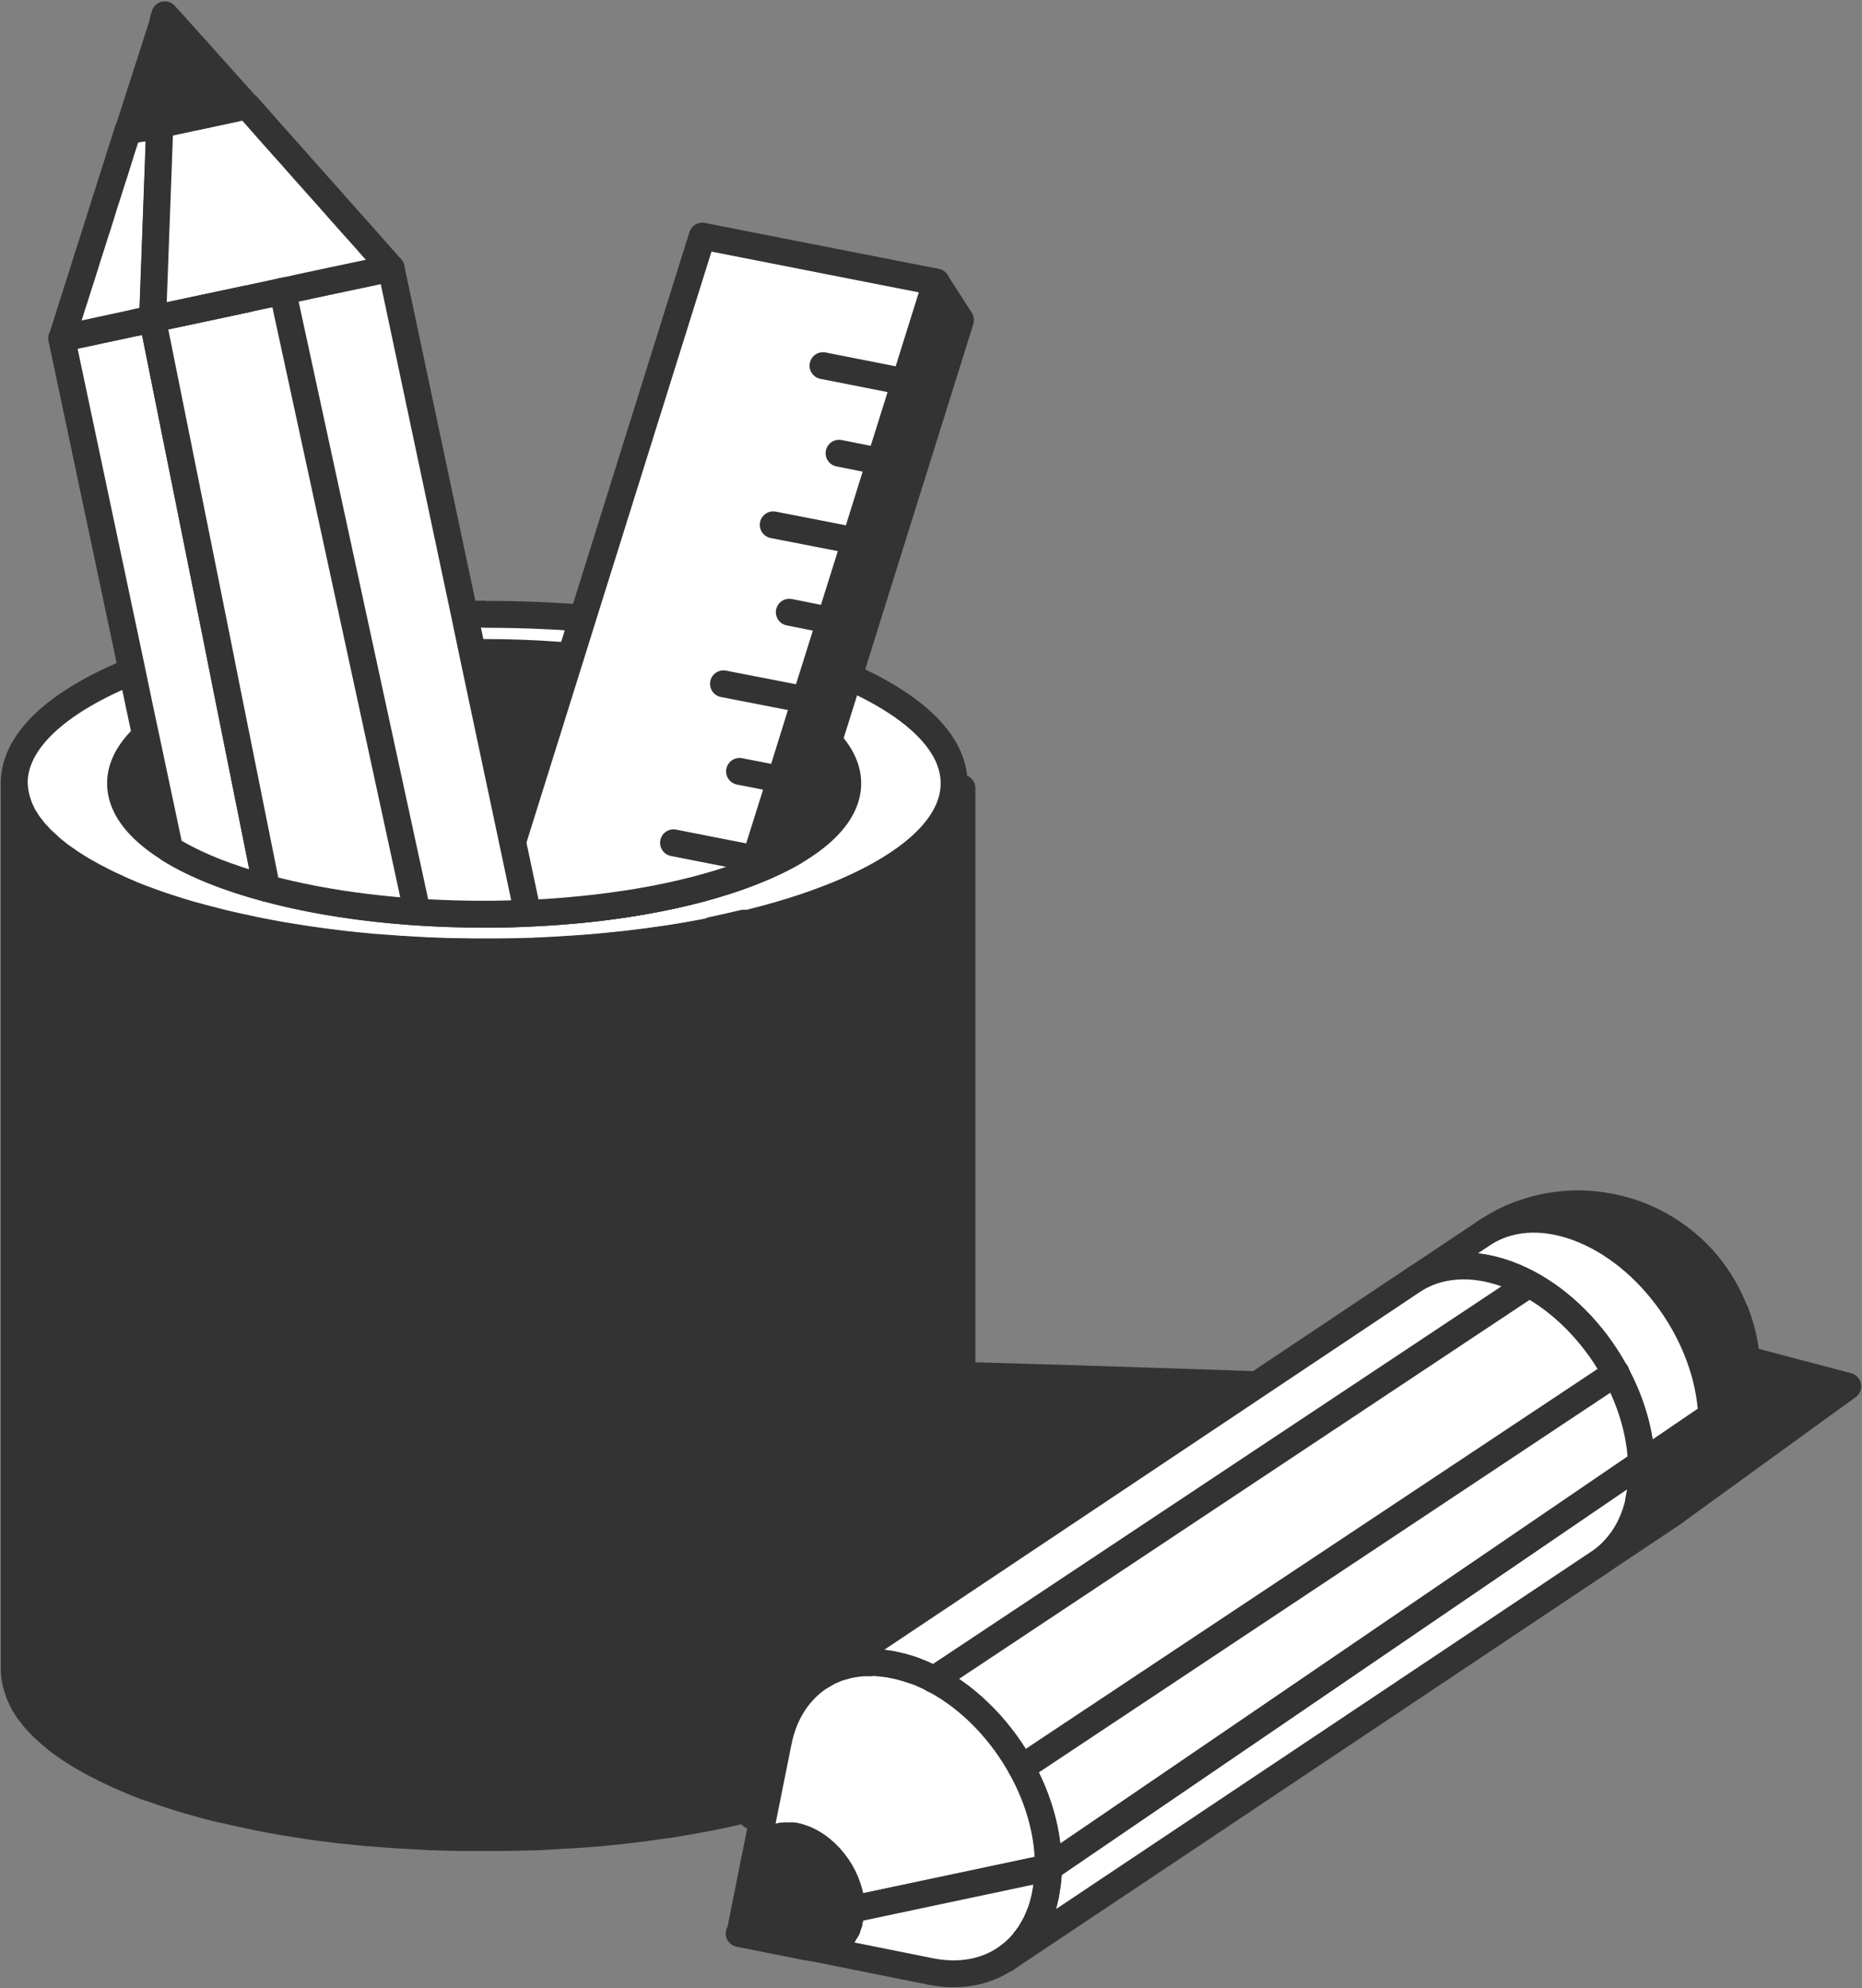 <svg width="104" height="111" viewBox="0 0 104 111" fill="none" xmlns="http://www.w3.org/2000/svg">
<rect x="0" y="0" width="104" height="111" fill="#808080" stroke="none"/>
<g clip-path="url(#clip0_189_184457)">
<path d="M93.37 84.52L103.207 77.393L84.314 72.409L75.606 78.465L93.37 84.52Z" fill="#333333" stroke="#333333" stroke-width="1.5" stroke-linecap="round" stroke-linejoin="round"/>
<path d="M75.607 76.768C75.607 76.768 47.192 102.431 31.13 102.431C15.069 102.431 2.061 96.439 2.061 89.037C2.061 81.635 15.079 75.644 31.141 75.644C47.203 75.644 75.617 76.757 75.617 76.757L75.607 76.768Z" fill="#333333"/>
<path d="M38.664 37.742C38.569 37.721 38.474 37.689 38.379 37.668C38.379 37.668 38.369 37.668 38.358 37.668C37.925 37.562 37.47 37.467 37.016 37.371C36.963 37.361 36.9 37.35 36.836 37.339C36.71 37.318 36.572 37.286 36.435 37.265C36.202 37.223 35.97 37.17 35.727 37.127C35.547 37.095 35.367 37.074 35.188 37.042C35.05 37.021 34.903 37 34.765 36.979C34.67 36.968 34.565 36.947 34.469 36.936C34.057 36.883 33.645 36.82 33.222 36.777C33.191 36.777 33.159 36.777 33.138 36.777C33.064 36.777 32.99 36.767 32.916 36.756C32.599 36.724 32.293 36.692 31.965 36.661C31.764 36.639 31.563 36.629 31.363 36.618C31.236 36.618 31.109 36.597 30.972 36.586C30.877 36.586 30.782 36.576 30.686 36.565C30.253 36.533 29.809 36.512 29.376 36.491C29.323 36.491 29.27 36.491 29.218 36.491C29.101 36.491 28.985 36.491 28.879 36.491C28.594 36.491 28.309 36.47 28.013 36.47C27.696 36.47 27.368 36.47 27.041 36.47C26.882 36.47 26.724 36.47 26.565 36.47C26.047 36.47 25.53 36.48 25.023 36.502C25.012 36.502 25.001 36.502 24.991 36.502C24.885 36.502 24.79 36.512 24.684 36.512C24.219 36.533 23.744 36.555 23.29 36.586C23.237 36.586 23.184 36.586 23.131 36.597C22.402 36.65 21.683 36.714 20.986 36.788C20.859 36.798 20.753 36.82 20.627 36.83C20.109 36.894 19.602 36.958 19.105 37.032C18.894 37.064 18.682 37.106 18.471 37.138C18.08 37.202 17.689 37.265 17.319 37.339C17.076 37.382 16.854 37.445 16.611 37.498C16.284 37.573 15.945 37.636 15.629 37.721C15.396 37.774 15.174 37.848 14.942 37.901C14.646 37.986 14.339 38.06 14.054 38.145C14.033 38.145 14.001 38.156 13.98 38.166C13.568 38.294 13.177 38.421 12.786 38.559C12.68 38.591 12.585 38.633 12.479 38.675C12.31 38.739 12.141 38.792 11.983 38.856C11.877 38.898 11.793 38.941 11.687 38.983C11.454 39.078 11.233 39.174 11.021 39.28C10.916 39.333 10.799 39.375 10.694 39.418C10.599 39.471 10.504 39.513 10.408 39.566C10.271 39.641 10.134 39.704 9.996 39.778C9.912 39.821 9.817 39.863 9.743 39.916C9.605 40.001 9.479 40.086 9.341 40.171C9.257 40.224 9.172 40.277 9.098 40.33C9.066 40.351 9.024 40.372 8.992 40.394C8.781 40.542 8.58 40.69 8.39 40.849C8.369 40.86 8.358 40.881 8.337 40.892C8.295 40.924 8.263 40.966 8.221 40.998C8.105 41.093 7.989 41.199 7.893 41.295C7.819 41.369 7.767 41.433 7.703 41.507C7.661 41.549 7.619 41.602 7.576 41.645C7.545 41.677 7.513 41.709 7.492 41.74C7.376 41.889 7.27 42.048 7.175 42.196C7.164 42.218 7.154 42.228 7.143 42.249C7.122 42.292 7.101 42.324 7.09 42.366C7.038 42.461 6.974 42.568 6.932 42.663C6.9 42.748 6.879 42.833 6.847 42.917C6.837 42.97 6.816 43.013 6.805 43.066C6.805 43.098 6.784 43.13 6.773 43.161C6.731 43.331 6.71 43.511 6.71 43.692C6.71 43.713 6.71 43.745 6.71 43.766V67.043L39.267 37.944C39.066 37.891 38.865 37.838 38.654 37.785L38.664 37.742Z" fill="#333333" stroke="#333333" stroke-width="1.5" stroke-linecap="round" stroke-linejoin="round"/>
<path d="M47.256 42.981C47.235 42.896 47.182 42.822 47.15 42.737C47.087 42.578 47.034 42.408 46.949 42.26C46.897 42.165 46.812 42.069 46.748 41.974C46.653 41.836 46.569 41.698 46.453 41.56C46.368 41.454 46.252 41.359 46.157 41.263C46.03 41.136 45.924 41.009 45.776 40.892C45.66 40.797 45.523 40.701 45.396 40.606C45.237 40.489 45.1 40.372 44.931 40.256C44.783 40.16 44.614 40.065 44.466 39.98C44.286 39.874 44.117 39.768 43.927 39.662C43.758 39.566 43.568 39.482 43.378 39.397C43.177 39.301 42.976 39.195 42.765 39.1C42.575 39.015 42.363 38.941 42.152 38.856C41.93 38.771 41.729 38.676 41.497 38.591C41.486 38.591 41.476 38.591 41.465 38.58C40.968 38.4 40.451 38.23 39.901 38.071C39.88 38.071 39.859 38.061 39.838 38.05C39.669 37.997 39.489 37.955 39.309 37.912L6.731 67.012V93.237C6.731 93.004 6.774 92.77 6.827 92.548C6.837 92.495 6.858 92.452 6.869 92.399C6.932 92.209 7.006 92.028 7.101 91.848C7.122 91.805 7.133 91.774 7.154 91.731C7.27 91.519 7.418 91.318 7.587 91.116C7.63 91.074 7.672 91.021 7.714 90.978C7.873 90.809 8.042 90.639 8.232 90.469C8.274 90.438 8.306 90.395 8.348 90.363C8.581 90.172 8.834 89.981 9.098 89.801C9.172 89.748 9.268 89.695 9.341 89.642C9.553 89.515 9.764 89.377 9.997 89.25C10.123 89.175 10.261 89.101 10.409 89.038C10.599 88.942 10.81 88.836 11.022 88.741C11.233 88.645 11.465 88.539 11.687 88.444C11.941 88.338 12.195 88.232 12.469 88.136C12.575 88.094 12.67 88.062 12.776 88.02C13.177 87.871 13.6 87.733 14.044 87.606C14.329 87.521 14.636 87.447 14.931 87.362C15.164 87.299 15.386 87.235 15.618 87.182C15.935 87.108 16.273 87.033 16.601 86.959C16.834 86.906 17.066 86.853 17.309 86.8C17.689 86.726 18.08 86.662 18.461 86.599C18.672 86.567 18.873 86.524 19.095 86.493C19.591 86.418 20.099 86.355 20.616 86.291C20.743 86.28 20.86 86.259 20.986 86.238C21.684 86.164 22.402 86.1 23.131 86.047C23.639 86.015 24.156 85.984 24.685 85.962C24.79 85.962 24.886 85.952 24.991 85.952C25.667 85.93 26.344 85.909 27.041 85.909C27.665 85.909 28.267 85.92 28.88 85.941C28.996 85.941 29.112 85.941 29.218 85.941C29.81 85.962 30.401 85.994 30.983 86.037C31.109 86.037 31.236 86.058 31.374 86.068C31.902 86.111 32.42 86.153 32.927 86.217C33.001 86.217 33.075 86.227 33.149 86.238C33.709 86.302 34.248 86.376 34.787 86.45C34.935 86.471 35.072 86.493 35.209 86.514C35.632 86.577 36.044 86.652 36.456 86.726C36.594 86.747 36.721 86.779 36.858 86.8C37.386 86.906 37.904 87.012 38.401 87.139C38.496 87.161 38.591 87.192 38.686 87.214C39.098 87.32 39.51 87.426 39.901 87.542C40.451 87.701 40.968 87.871 41.465 88.051C41.708 88.136 41.93 88.232 42.152 88.327C42.353 88.412 42.564 88.486 42.765 88.571C42.987 88.666 43.177 88.772 43.378 88.868C43.557 88.953 43.748 89.038 43.927 89.133C44.117 89.239 44.286 89.345 44.466 89.451C44.625 89.547 44.794 89.632 44.931 89.727C45.1 89.844 45.248 89.96 45.396 90.077C45.523 90.172 45.66 90.268 45.776 90.363C45.914 90.48 46.03 90.607 46.157 90.734C46.252 90.83 46.368 90.925 46.453 91.031C46.569 91.169 46.653 91.307 46.748 91.445C46.812 91.54 46.897 91.636 46.949 91.731C47.034 91.89 47.097 92.049 47.15 92.209C47.182 92.293 47.224 92.368 47.256 92.452C47.33 92.696 47.361 92.94 47.361 93.195V43.692C47.361 43.437 47.33 43.193 47.256 42.949V42.981Z" fill="#333333" stroke="#333333" stroke-width="1.5" stroke-linecap="round" stroke-linejoin="round"/>
<path d="M27.041 34.296C41.539 34.296 53.29 38.517 53.29 43.734C53.29 48.952 41.539 53.172 27.041 53.172C12.543 53.172 0.793 48.941 0.793 43.723C0.793 38.506 12.543 34.285 27.041 34.285V34.296ZM27.041 51.041C38.263 51.041 47.351 47.764 47.351 43.734C47.351 39.704 38.263 36.427 27.041 36.427C15.819 36.427 6.732 39.704 6.732 43.734C6.732 47.764 15.819 51.041 27.041 51.041Z" fill="white" stroke="#333333" stroke-width="1.5" stroke-linecap="round" stroke-linejoin="round"/>
<path d="M39.753 51.985C39.753 51.985 39.669 52.006 39.627 52.006C38.897 52.144 38.147 52.282 37.386 52.398C37.355 52.398 37.334 52.398 37.302 52.409C36.52 52.526 35.706 52.632 34.882 52.727C34.882 52.727 34.861 52.727 34.85 52.727C33.92 52.833 32.969 52.918 31.997 52.982C31.892 52.982 31.786 52.992 31.68 53.003C31.015 53.045 30.349 53.077 29.672 53.109C29.62 53.109 29.556 53.109 29.503 53.109C28.975 53.13 28.436 53.141 27.887 53.141C27.601 53.141 27.316 53.141 27.031 53.141C26.598 53.141 26.164 53.141 25.731 53.13C25.203 53.13 24.674 53.109 24.146 53.088C23.987 53.088 23.84 53.077 23.692 53.067C23.322 53.045 22.952 53.035 22.582 53.003C22.413 53.003 22.244 52.982 22.075 52.971C21.694 52.939 21.303 52.918 20.923 52.886C20.807 52.886 20.691 52.865 20.574 52.855C20.078 52.812 19.592 52.759 19.116 52.706C19 52.695 18.894 52.674 18.788 52.664C18.408 52.621 18.028 52.568 17.647 52.515C17.499 52.494 17.351 52.473 17.203 52.452C16.802 52.388 16.4 52.335 15.999 52.261C15.914 52.25 15.819 52.229 15.735 52.218C15.238 52.133 14.752 52.038 14.276 51.943C14.16 51.921 14.055 51.9 13.938 51.868C13.431 51.762 12.934 51.656 12.459 51.539C12.427 51.539 12.406 51.529 12.374 51.518C11.783 51.37 11.201 51.221 10.641 51.062C10.578 51.041 10.515 51.031 10.462 51.009C9.743 50.797 9.046 50.575 8.391 50.331C8.243 50.278 8.105 50.224 7.957 50.172C7.82 50.118 7.683 50.065 7.545 50.012C7.397 49.959 7.26 49.896 7.123 49.832C6.996 49.779 6.858 49.726 6.732 49.663C6.594 49.599 6.457 49.535 6.319 49.472C6.203 49.419 6.076 49.365 5.96 49.302C5.823 49.238 5.696 49.175 5.569 49.1C5.453 49.047 5.337 48.984 5.231 48.931C5.104 48.867 4.988 48.793 4.872 48.729C4.766 48.666 4.65 48.613 4.555 48.549C4.439 48.485 4.333 48.411 4.227 48.347C4.132 48.284 4.026 48.22 3.931 48.157C3.826 48.082 3.731 48.019 3.625 47.944C3.53 47.881 3.435 47.817 3.35 47.754C3.255 47.679 3.16 47.605 3.075 47.531C2.991 47.467 2.906 47.404 2.832 47.329C2.737 47.255 2.663 47.17 2.579 47.096C2.505 47.032 2.431 46.969 2.367 46.905C2.283 46.831 2.22 46.746 2.146 46.672C2.082 46.608 2.019 46.534 1.955 46.47C1.881 46.386 1.829 46.301 1.765 46.227C1.712 46.163 1.659 46.099 1.607 46.025C1.543 45.94 1.49 45.855 1.438 45.77C1.395 45.707 1.353 45.643 1.311 45.569C1.258 45.484 1.226 45.399 1.184 45.304C1.152 45.24 1.11 45.166 1.089 45.102C1.047 45.007 1.025 44.911 0.994 44.816C0.973 44.752 0.941 44.689 0.93 44.625C0.899 44.508 0.878 44.403 0.856 44.286C0.856 44.243 0.835 44.19 0.825 44.148C0.804 43.989 0.793 43.83 0.793 43.66V93.163C0.793 93.322 0.804 93.492 0.825 93.651C0.825 93.693 0.846 93.746 0.856 93.789C0.878 93.906 0.899 94.012 0.93 94.128C0.951 94.192 0.973 94.255 0.994 94.319C1.025 94.415 1.057 94.51 1.089 94.605C1.121 94.669 1.152 94.743 1.184 94.807C1.226 94.892 1.268 94.977 1.311 95.072C1.353 95.136 1.395 95.199 1.438 95.273C1.49 95.358 1.543 95.443 1.607 95.528C1.659 95.592 1.712 95.655 1.765 95.73C1.829 95.814 1.892 95.899 1.955 95.973C2.008 96.037 2.082 96.111 2.146 96.175C2.22 96.26 2.293 96.334 2.367 96.408C2.431 96.472 2.505 96.535 2.579 96.599C2.663 96.673 2.748 96.758 2.832 96.832C2.906 96.896 2.991 96.96 3.075 97.034C3.171 97.108 3.255 97.182 3.35 97.257C3.435 97.32 3.53 97.384 3.625 97.448C3.72 97.522 3.826 97.585 3.931 97.66C4.026 97.723 4.132 97.787 4.227 97.85C4.333 97.914 4.439 97.988 4.555 98.052C4.66 98.116 4.766 98.169 4.872 98.232C4.988 98.296 5.104 98.37 5.231 98.434C5.337 98.487 5.453 98.55 5.569 98.603C5.696 98.667 5.823 98.741 5.96 98.805C6.076 98.858 6.203 98.922 6.319 98.975C6.457 99.038 6.594 99.102 6.732 99.165C6.858 99.219 6.996 99.272 7.123 99.335C7.26 99.399 7.408 99.452 7.545 99.515C7.683 99.568 7.82 99.621 7.957 99.674C8.095 99.728 8.222 99.781 8.359 99.823C8.359 99.823 8.38 99.823 8.391 99.823C9.046 100.056 9.733 100.29 10.462 100.502C10.483 100.502 10.493 100.512 10.515 100.523C10.557 100.533 10.599 100.544 10.641 100.555C11.201 100.714 11.772 100.873 12.374 101.011C12.374 101.011 12.374 101.011 12.385 101.011C12.406 101.011 12.427 101.011 12.448 101.021C12.934 101.138 13.421 101.244 13.928 101.35C13.991 101.361 14.055 101.382 14.118 101.392C14.16 101.392 14.213 101.414 14.266 101.424C14.741 101.52 15.227 101.615 15.724 101.7C15.745 101.7 15.766 101.7 15.777 101.711C15.84 101.721 15.914 101.732 15.988 101.742C16.379 101.806 16.781 101.87 17.193 101.933C17.267 101.944 17.341 101.955 17.415 101.965C17.489 101.965 17.563 101.986 17.637 101.997C18.017 102.05 18.398 102.092 18.778 102.145C18.863 102.145 18.947 102.167 19.032 102.177C19.063 102.177 19.084 102.177 19.116 102.177C19.592 102.23 20.088 102.283 20.574 102.326C20.595 102.326 20.627 102.326 20.648 102.326C20.743 102.326 20.828 102.336 20.923 102.347C21.303 102.379 21.684 102.411 22.075 102.432C22.149 102.432 22.223 102.442 22.307 102.453C22.402 102.453 22.487 102.453 22.582 102.464C22.952 102.485 23.322 102.506 23.692 102.527C23.797 102.527 23.903 102.538 24.009 102.548C24.051 102.548 24.104 102.548 24.157 102.548C24.685 102.57 25.213 102.58 25.742 102.591C25.752 102.591 25.773 102.591 25.784 102.591C26.196 102.591 26.619 102.591 27.041 102.591C27.242 102.591 27.453 102.591 27.654 102.591C27.739 102.591 27.813 102.591 27.897 102.591C28.436 102.591 28.975 102.57 29.503 102.559C29.546 102.559 29.599 102.559 29.641 102.559C29.651 102.559 29.662 102.559 29.672 102.559C30.349 102.538 31.015 102.495 31.68 102.453C31.754 102.453 31.818 102.453 31.892 102.442C31.934 102.442 31.965 102.442 31.997 102.442C32.969 102.379 33.92 102.294 34.85 102.188C34.85 102.188 34.861 102.188 34.871 102.188C35.696 102.092 36.499 101.986 37.291 101.87C37.323 101.87 37.344 101.87 37.376 101.859C38.147 101.742 38.887 101.605 39.616 101.467C39.658 101.467 39.7 101.445 39.743 101.445C40.366 101.318 40.958 101.191 41.539 101.043V51.539C40.958 51.677 40.356 51.815 39.743 51.943L39.753 51.985Z" fill="#333333" stroke="#333333" stroke-width="1.5" stroke-linecap="round" stroke-linejoin="round"/>
<path d="M53.729 44.191C53.729 44.361 53.698 44.52 53.666 44.689C53.655 44.742 53.645 44.806 53.634 44.859C53.592 45.029 53.539 45.198 53.476 45.357C53.476 45.379 53.465 45.4 53.455 45.421C53.381 45.601 53.285 45.792 53.18 45.972C53.148 46.026 53.116 46.078 53.085 46.132C53 46.259 52.905 46.397 52.81 46.524C52.768 46.577 52.725 46.641 52.673 46.694C52.556 46.831 52.43 46.969 52.292 47.107C52.261 47.139 52.229 47.181 52.187 47.213C52.007 47.383 51.817 47.563 51.616 47.733C51.563 47.775 51.51 47.818 51.457 47.86C51.278 47.998 51.098 48.147 50.897 48.284C50.834 48.327 50.771 48.369 50.707 48.422C50.443 48.602 50.158 48.783 49.862 48.952C49.819 48.974 49.767 49.005 49.724 49.027C49.386 49.218 49.038 49.408 48.668 49.589C48.636 49.61 48.604 49.62 48.573 49.642C48.065 49.886 47.526 50.13 46.956 50.352H46.935C46.575 50.49 46.206 50.628 45.825 50.766C45.72 50.798 45.614 50.84 45.508 50.872C45.191 50.978 44.874 51.084 44.547 51.179C44.462 51.201 44.388 51.232 44.304 51.254C43.691 51.434 43.057 51.614 42.412 51.773C42.359 51.784 42.317 51.794 42.264 51.816C42.18 51.837 42.084 51.858 42 51.879V101.382C42.084 101.361 42.18 101.34 42.264 101.319C42.317 101.308 42.359 101.298 42.412 101.276C43.067 101.117 43.701 100.937 44.304 100.757C44.325 100.757 44.346 100.757 44.367 100.735C44.43 100.714 44.483 100.693 44.547 100.672C44.874 100.576 45.191 100.47 45.508 100.364C45.614 100.332 45.72 100.29 45.825 100.258C46.206 100.12 46.575 99.993 46.935 99.845C46.935 99.845 46.945 99.845 46.956 99.845C47.526 99.622 48.065 99.378 48.573 99.134C48.573 99.134 48.594 99.134 48.594 99.124C48.615 99.113 48.636 99.102 48.668 99.081C49.038 98.901 49.386 98.71 49.724 98.519C49.756 98.498 49.788 98.487 49.82 98.466C49.83 98.466 49.851 98.445 49.862 98.445C50.158 98.275 50.432 98.095 50.707 97.915C50.728 97.893 50.76 97.883 50.792 97.862C50.834 97.83 50.866 97.808 50.897 97.777C51.088 97.639 51.278 97.501 51.457 97.353C51.489 97.321 51.531 97.299 51.574 97.268C51.584 97.257 51.605 97.246 51.616 97.225C51.817 97.056 52.007 96.886 52.187 96.706C52.187 96.706 52.208 96.695 52.208 96.684C52.239 96.653 52.261 96.631 52.282 96.6C52.419 96.462 52.546 96.324 52.662 96.186C52.683 96.165 52.715 96.133 52.736 96.112C52.757 96.08 52.778 96.048 52.799 96.016C52.895 95.889 52.99 95.762 53.074 95.624C53.095 95.592 53.127 95.55 53.148 95.518C53.148 95.507 53.159 95.486 53.169 95.475C53.275 95.295 53.37 95.115 53.444 94.924C53.444 94.924 53.444 94.924 53.444 94.913C53.444 94.892 53.455 94.871 53.465 94.86C53.529 94.691 53.581 94.521 53.624 94.362C53.624 94.341 53.645 94.309 53.645 94.288C53.645 94.256 53.645 94.224 53.655 94.192C53.687 94.033 53.708 93.864 53.719 93.694C53.719 93.662 53.729 93.63 53.729 93.599C53.729 93.567 53.729 93.535 53.729 93.503V44C53.729 44.064 53.729 44.127 53.719 44.191H53.729Z" fill="#333333" stroke="#333333" stroke-width="1.5" stroke-linecap="round" stroke-linejoin="round"/>
<path d="M53.648 17.869L47.414 37.774L46.283 41.38L44.349 47.562C43.652 47.965 42.859 48.347 41.961 48.686C39.362 49.705 35.97 50.457 32.145 50.807L39.52 37.954L40.831 35.696L44.37 29.524L49.231 21.061L52.285 15.748L53.648 17.869Z" fill="#333333" stroke="#333333" stroke-width="1.5" stroke-linecap="round" stroke-linejoin="round"/>
<path d="M52.285 15.748L50.541 21.316L49.147 25.759L47.762 30.192L46.368 34.635L45.607 37.053L44.973 39.068L44.656 40.086L43.588 43.511L42.194 47.944L41.961 48.686C39.362 49.704 35.97 50.457 32.144 50.807C30.623 50.956 29.017 51.03 27.368 51.041L31.88 36.629L32.546 34.497L39.224 13.182L52.285 15.748Z" fill="white" stroke="#333333" stroke-width="1.5" stroke-linecap="round" stroke-linejoin="round"/>
<path d="M45.966 20.414L50.541 21.316" stroke="#333333" stroke-width="1.5" stroke-linecap="round" stroke-linejoin="round"/>
<path d="M46.864 25.303L49.157 25.759" stroke="#333333" stroke-width="1.5" stroke-linecap="round" stroke-linejoin="round"/>
<path d="M44.085 34.179L46.367 34.635" stroke="#333333" stroke-width="1.5" stroke-linecap="round" stroke-linejoin="round"/>
<path d="M41.306 43.065L43.588 43.511" stroke="#333333" stroke-width="1.5" stroke-linecap="round" stroke-linejoin="round"/>
<path d="M43.187 29.301L47.762 30.192" stroke="#333333" stroke-width="1.5" stroke-linecap="round" stroke-linejoin="round"/>
<path d="M40.408 38.177L44.984 39.068" stroke="#333333" stroke-width="1.5" stroke-linecap="round" stroke-linejoin="round"/>
<path d="M37.618 47.053L42.204 47.954" stroke="#333333" stroke-width="1.5" stroke-linecap="round" stroke-linejoin="round"/>
<path d="M12.1 6.267C12.163 6.256 12.226 6.246 12.279 6.225C12.226 6.235 12.152 6.246 12.1 6.267Z" fill="white"/>
<path d="M7.767 7.201C7.82 7.19 7.905 7.169 7.968 7.158C7.715 7.211 7.493 7.264 7.345 7.285C7.45 7.264 7.598 7.232 7.767 7.201Z" fill="white"/>
<path d="M13.685 5.938C13.59 5.96 13.442 5.992 13.22 6.034C13.368 6.002 13.495 5.981 13.59 5.96C13.632 5.96 13.653 5.949 13.685 5.938Z" fill="white"/>
<path d="M7.588 18.007C6.837 18.166 6.151 18.314 5.569 18.442C6.14 18.325 6.816 18.177 7.588 18.007Z" fill="white"/>
<path d="M10.018 6.713C9.637 6.798 9.289 6.872 8.961 6.935C9.088 6.904 9.204 6.882 9.341 6.851C9.563 6.798 9.796 6.755 10.028 6.702L10.018 6.713Z" fill="white"/>
<path d="M14.9 49.599C12.713 49.016 10.863 48.273 9.479 47.414C9.035 45.314 8.581 43.172 8.126 41.03C7.873 39.842 7.619 38.655 7.376 37.467C5.992 30.934 4.629 24.487 3.445 18.887C3.445 18.887 3.456 18.887 3.488 18.877C3.488 18.877 3.519 18.877 3.54 18.866C3.593 18.855 3.678 18.834 3.794 18.813C3.847 18.802 3.9 18.792 3.963 18.781C4.005 18.771 4.058 18.76 4.111 18.75C4.28 18.707 4.47 18.675 4.682 18.622C4.946 18.569 5.242 18.506 5.569 18.431C6.15 18.315 6.827 18.166 7.577 18.007C7.883 17.944 8.19 17.88 8.517 17.806L12.163 35.94L12.681 38.549L14.9 49.599Z" fill="white" stroke="#333333" stroke-width="1.5" stroke-linecap="round" stroke-linejoin="round"/>
<path d="M29.472 50.977C28.669 51.019 27.845 51.04 27.01 51.04C22.466 51.04 18.271 50.51 14.9 49.598L12.681 38.548L12.163 35.939L8.518 17.805C8.644 17.784 8.771 17.752 8.898 17.72C9.447 17.604 10.018 17.487 10.61 17.36C10.832 17.317 11.064 17.264 11.297 17.211C11.36 17.201 11.434 17.19 11.508 17.169C11.804 17.105 12.11 17.041 12.417 16.978C12.892 16.872 13.368 16.776 13.833 16.67C13.907 16.66 13.991 16.638 14.065 16.617C14.604 16.511 15.133 16.395 15.64 16.288C15.693 16.288 15.745 16.267 15.788 16.257C15.914 16.225 16.031 16.204 16.157 16.172C16.316 16.14 16.474 16.108 16.633 16.076C16.982 16.002 17.309 15.928 17.626 15.864C18.134 15.758 18.599 15.652 19.021 15.567C19.592 15.44 20.067 15.345 20.479 15.26C20.796 15.186 21.061 15.133 21.261 15.09C21.314 15.079 21.388 15.058 21.43 15.048C21.621 15.016 21.747 14.984 21.8 14.973L21.843 14.963L25.942 34.295L26.386 36.427L29.472 50.977Z" fill="white" stroke="#333333" stroke-width="1.5" stroke-linecap="round" stroke-linejoin="round"/>
<path d="M8.95 6.946C9.288 6.872 9.637 6.798 10.007 6.723C10.313 6.66 10.609 6.596 10.905 6.533C11.328 6.448 11.719 6.363 12.089 6.278C12.152 6.267 12.216 6.246 12.268 6.236C12.607 6.161 12.913 6.098 13.156 6.045C13.177 6.045 13.198 6.045 13.209 6.034C13.42 5.992 13.579 5.96 13.674 5.939C13.737 5.928 13.779 5.917 13.779 5.917C13.642 5.769 13.462 5.557 13.325 5.408C13.262 5.334 13.166 5.228 13.092 5.154C12.955 5.005 12.775 4.793 12.638 4.645C12.501 4.496 12.321 4.284 12.184 4.136C12.12 4.062 12.025 3.956 11.951 3.881C11.814 3.733 11.634 3.521 11.497 3.372C11.36 3.224 11.18 3.012 11.043 2.863C10.979 2.789 10.884 2.683 10.81 2.609C10.673 2.46 10.493 2.248 10.356 2.1C10.218 1.951 10.039 1.739 9.901 1.591C9.838 1.516 9.743 1.41 9.669 1.336C9.605 1.262 9.521 1.167 9.436 1.082C9.352 0.997 9.278 0.901 9.204 0.827C9.183 0.912 9.151 1.007 9.119 1.103L8.897 6.978H8.919L8.95 6.946Z" fill="#333333" stroke="#333333" stroke-width="1.5" stroke-linecap="round" stroke-linejoin="round"/>
<path d="M7.968 7.159C8.232 7.106 8.559 7.031 8.929 6.957L9.151 1.082C9.109 1.209 9.067 1.347 9.035 1.464C9.003 1.559 8.961 1.697 8.929 1.793C8.866 1.983 8.781 2.249 8.718 2.45C8.654 2.641 8.57 2.906 8.507 3.108C8.475 3.203 8.433 3.341 8.401 3.436C8.337 3.627 8.253 3.892 8.19 4.094C8.126 4.295 8.042 4.55 7.978 4.751C7.946 4.847 7.904 4.985 7.872 5.08C7.809 5.271 7.725 5.536 7.661 5.738C7.598 5.928 7.513 6.194 7.45 6.395C7.418 6.49 7.376 6.628 7.344 6.724C7.281 6.915 7.196 7.18 7.133 7.381C7.133 7.381 7.154 7.381 7.175 7.381C7.207 7.381 7.26 7.36 7.334 7.349C7.471 7.318 7.703 7.275 7.957 7.222L7.968 7.159Z" fill="#333333" stroke="#333333" stroke-width="1.5" stroke-linecap="round" stroke-linejoin="round"/>
<path d="M3.794 18.813C3.858 18.802 3.921 18.781 3.995 18.771C4.027 18.771 4.08 18.749 4.111 18.749C4.27 18.718 4.46 18.675 4.682 18.633C4.946 18.58 5.231 18.516 5.559 18.442C6.14 18.315 6.827 18.177 7.577 18.007C7.873 17.943 8.19 17.88 8.518 17.806L8.919 6.946C8.56 7.021 8.232 7.095 7.958 7.148C7.894 7.158 7.81 7.18 7.757 7.19C7.588 7.222 7.44 7.254 7.334 7.275C7.292 7.275 7.271 7.286 7.239 7.296C7.218 7.296 7.197 7.296 7.176 7.307C7.154 7.307 7.133 7.307 7.133 7.307C7.028 7.657 6.88 8.113 6.764 8.463C6.711 8.632 6.637 8.866 6.584 9.046C6.478 9.396 6.33 9.852 6.214 10.202C6.108 10.552 5.96 11.008 5.844 11.358C5.791 11.527 5.717 11.761 5.665 11.941C5.559 12.291 5.411 12.747 5.295 13.097C5.189 13.447 5.041 13.903 4.925 14.253C4.872 14.423 4.798 14.656 4.745 14.836C4.64 15.186 4.492 15.642 4.375 15.992C4.27 16.342 4.122 16.798 4.006 17.148C3.953 17.318 3.879 17.551 3.826 17.731C3.72 18.081 3.572 18.537 3.456 18.887C3.456 18.887 3.477 18.887 3.498 18.887C3.541 18.887 3.636 18.855 3.805 18.824L3.794 18.813Z" fill="white" stroke="#333333" stroke-width="1.5" stroke-linecap="round" stroke-linejoin="round"/>
<path d="M13.59 5.96C13.495 5.981 13.368 6.002 13.22 6.034C13.199 6.034 13.178 6.034 13.167 6.044C12.935 6.097 12.628 6.161 12.28 6.235C12.216 6.246 12.163 6.256 12.1 6.278C11.941 6.31 11.783 6.341 11.603 6.384C11.381 6.437 11.149 6.479 10.916 6.532C10.621 6.596 10.314 6.659 10.018 6.723C9.786 6.776 9.564 6.819 9.331 6.872C9.194 6.903 9.078 6.925 8.951 6.956H8.93L8.528 17.816C8.655 17.794 8.771 17.763 8.898 17.731C9.099 17.688 9.289 17.646 9.5 17.604C10.938 17.296 12.417 16.978 13.833 16.681C13.907 16.66 13.991 16.649 14.065 16.628C14.604 16.511 15.133 16.405 15.64 16.289C15.693 16.278 15.735 16.267 15.788 16.257C15.915 16.225 16.031 16.204 16.158 16.183C16.316 16.151 16.475 16.119 16.633 16.076C16.982 16.002 17.309 15.928 17.627 15.864C18.134 15.758 18.599 15.652 19.021 15.568C19.581 15.451 20.067 15.345 20.48 15.26C20.797 15.196 21.061 15.133 21.272 15.09C21.325 15.08 21.388 15.069 21.431 15.058C21.621 15.016 21.748 14.995 21.8 14.974C21.811 14.974 21.843 14.974 21.843 14.974C21.727 14.836 21.578 14.677 21.441 14.518C21.304 14.358 21.156 14.199 21.04 14.062C20.923 13.924 20.754 13.743 20.638 13.606C20.395 13.33 20.078 12.969 19.835 12.704C19.592 12.439 19.275 12.068 19.032 11.803C18.916 11.665 18.747 11.485 18.63 11.347C18.387 11.071 18.07 10.71 17.827 10.445C17.584 10.17 17.267 9.809 17.024 9.544C16.908 9.406 16.739 9.226 16.623 9.088C16.38 8.812 16.063 8.452 15.819 8.187C15.576 7.921 15.259 7.55 15.016 7.285C14.9 7.147 14.731 6.967 14.615 6.829C14.372 6.553 14.055 6.193 13.812 5.928C13.812 5.928 13.77 5.928 13.706 5.949C13.674 5.949 13.653 5.96 13.611 5.97L13.59 5.96Z" fill="white" stroke="#333333" stroke-width="1.5" stroke-linecap="round" stroke-linejoin="round"/>
<path d="M3.794 18.812C3.625 18.844 3.53 18.866 3.487 18.876C3.54 18.866 3.646 18.844 3.794 18.812Z" fill="white" stroke="#333333" stroke-width="1.5" stroke-linecap="round" stroke-linejoin="round"/>
<path d="M3.794 18.812C3.878 18.791 3.995 18.77 4.122 18.738C4.079 18.738 4.037 18.759 4.005 18.759C3.931 18.781 3.857 18.791 3.805 18.802L3.794 18.812Z" fill="white" stroke="#333333" stroke-width="1.5" stroke-linecap="round" stroke-linejoin="round"/>
<path d="M8.528 17.806C8.201 17.88 7.894 17.944 7.588 18.007" stroke="#333333" stroke-width="1.5" stroke-linecap="round" stroke-linejoin="round"/>
<path d="M8.897 17.732C10.419 17.403 12.12 17.042 13.832 16.682C12.416 16.989 10.937 17.297 9.5 17.604C9.288 17.647 9.098 17.689 8.897 17.732Z" fill="white" stroke="#333333" stroke-width="1.5" stroke-linecap="round" stroke-linejoin="round"/>
<path d="M8.93 6.946H8.951" stroke="#333333" stroke-width="1.5" stroke-linecap="round" stroke-linejoin="round"/>
<path d="M7.968 7.159C8.243 7.106 8.56 7.031 8.929 6.957C8.56 7.042 8.232 7.106 7.968 7.159Z" fill="white" stroke="#333333" stroke-width="1.5" stroke-linecap="round" stroke-linejoin="round"/>
<path d="M7.344 7.285C7.27 7.306 7.217 7.306 7.186 7.317C7.207 7.317 7.217 7.317 7.249 7.306C7.281 7.306 7.302 7.296 7.344 7.285Z" fill="white" stroke="#333333" stroke-width="1.5" stroke-linecap="round" stroke-linejoin="round"/>
<path d="M12.279 6.236C12.617 6.162 12.934 6.098 13.167 6.045C12.924 6.098 12.617 6.162 12.279 6.236Z" fill="white" stroke="#333333" stroke-width="1.5" stroke-linecap="round" stroke-linejoin="round"/>
<path d="M12.1 6.268C11.74 6.342 11.339 6.427 10.916 6.522C11.149 6.469 11.37 6.427 11.603 6.374C11.783 6.331 11.941 6.299 12.1 6.268Z" fill="#333333" stroke="#333333" stroke-width="1.5" stroke-linecap="round" stroke-linejoin="round"/>
<path d="M15.787 16.257L23.3 50.913" stroke="#333333" stroke-width="1.5" stroke-linecap="round" stroke-linejoin="round"/>
<path d="M96.92 73.268C96.212 71.423 94.88 69.577 92.629 68.347C90.569 67.223 88.551 67.181 87.79 67.213C86.469 67.276 85.613 67.552 85.201 67.69C84.239 67.997 83.648 68.368 82.95 68.793C84.345 67.859 86.215 67.669 88.265 68.411C92.312 69.885 95.567 74.509 95.757 78.899C95.757 79.069 95.778 79.249 95.778 79.419C95.747 81.752 94.828 83.523 93.369 84.498C93.771 84.212 94.384 83.777 94.923 83.204C95.726 82.346 96.148 81.667 96.328 81.338C97.036 80.034 97.522 78.761 97.575 76.767C97.607 75.718 97.406 74.487 96.93 73.247L96.92 73.268Z" fill="#333333" stroke="#333333" stroke-width="1.5" stroke-linecap="round" stroke-linejoin="round"/>
<path d="M91.711 82.155C91.711 82.738 91.637 83.29 91.521 83.799C91.404 84.308 91.246 84.774 91.035 85.209C90.929 85.421 90.813 85.623 90.686 85.824C90.305 86.407 89.841 86.885 89.291 87.245L93.201 84.636C94.659 83.661 95.578 81.89 95.61 79.557C95.61 79.387 95.61 79.207 95.589 79.037L91.679 81.699C91.679 81.858 91.7 82.006 91.69 82.165L91.711 82.155Z" fill="#333333" stroke="#333333" stroke-width="1.5" stroke-linecap="round" stroke-linejoin="round"/>
<path d="M88.108 68.528C86.058 67.775 84.177 67.976 82.793 68.909L78.883 71.518C80.278 70.585 82.148 70.394 84.198 71.136C88.266 72.621 91.531 77.266 91.69 81.688L95.6 79.026C95.409 74.625 92.155 70.012 88.108 68.528Z" fill="white" stroke="#333333" stroke-width="1.5" stroke-linecap="round" stroke-linejoin="round"/>
<path d="M91.52 83.788C91.636 83.279 91.7 82.728 91.71 82.144C91.71 81.985 91.71 81.837 91.7 81.678L58.562 104.276C58.562 104.552 58.541 104.817 58.509 105.082C58.509 105.167 58.488 105.252 58.477 105.337C58.456 105.507 58.424 105.676 58.393 105.846C58.372 105.941 58.35 106.026 58.329 106.122C58.298 106.27 58.255 106.408 58.213 106.546C58.181 106.641 58.15 106.726 58.118 106.822C58.065 106.949 58.012 107.076 57.959 107.203C57.917 107.288 57.875 107.373 57.833 107.458C57.769 107.575 57.706 107.691 57.632 107.808C57.59 107.882 57.537 107.956 57.495 108.031C57.421 108.147 57.336 108.243 57.252 108.349C57.199 108.412 57.156 108.476 57.103 108.54C57.008 108.656 56.903 108.752 56.797 108.858C56.755 108.9 56.713 108.943 56.66 108.985C56.501 109.123 56.343 109.25 56.163 109.367L89.312 87.235C89.861 86.874 90.326 86.386 90.707 85.814C90.833 85.623 90.95 85.421 91.055 85.198C91.266 84.774 91.425 84.297 91.541 83.788H91.52Z" fill="white" stroke="#333333" stroke-width="1.5" stroke-linecap="round" stroke-linejoin="round"/>
<path d="M46.432 93.269C46.537 93.216 46.654 93.174 46.759 93.131C46.844 93.099 46.928 93.078 47.002 93.046C47.118 93.015 47.235 92.983 47.351 92.951C47.435 92.93 47.52 92.909 47.615 92.898C47.731 92.877 47.858 92.856 47.974 92.845C48.069 92.845 48.154 92.824 48.249 92.824C48.376 92.824 48.503 92.824 48.63 92.824C48.725 92.824 48.809 92.824 48.904 92.824C49.042 92.824 49.179 92.845 49.316 92.866C49.411 92.866 49.496 92.887 49.591 92.898C49.75 92.919 49.908 92.962 50.067 92.993C50.141 93.015 50.225 93.025 50.299 93.046C50.542 93.11 50.785 93.184 51.028 93.269C55.234 94.807 58.605 99.738 58.541 104.287L91.679 81.689C91.521 77.277 88.245 72.622 84.187 71.137C82.137 70.384 80.257 70.585 78.872 71.519L45.724 93.651C45.724 93.651 45.829 93.587 45.882 93.555C45.988 93.492 46.093 93.428 46.21 93.365C46.284 93.322 46.358 93.29 46.432 93.258V93.269Z" fill="white" stroke="#333333" stroke-width="1.5" stroke-linecap="round" stroke-linejoin="round"/>
<path d="M42.955 102.76C43.071 102.686 43.198 102.622 43.335 102.579C43.335 102.579 43.346 102.579 43.356 102.579C43.451 102.548 43.546 102.537 43.641 102.516C43.694 102.516 43.747 102.495 43.8 102.495C43.906 102.495 44.022 102.495 44.138 102.495C44.191 102.495 44.233 102.495 44.286 102.495C44.455 102.516 44.635 102.558 44.814 102.633C46.336 103.184 47.551 104.966 47.53 106.609L58.551 104.276C58.615 99.727 55.255 94.796 51.038 93.258C50.795 93.173 50.552 93.099 50.309 93.035C50.235 93.014 50.151 93.003 50.077 92.982C49.918 92.95 49.76 92.908 49.601 92.887C49.506 92.876 49.422 92.865 49.326 92.855C49.189 92.834 49.052 92.823 48.914 92.812C48.819 92.812 48.724 92.812 48.64 92.812C48.513 92.812 48.386 92.812 48.259 92.812C48.164 92.812 48.08 92.823 47.984 92.834C47.858 92.844 47.741 92.865 47.625 92.887C47.541 92.897 47.446 92.919 47.361 92.94C47.245 92.972 47.129 93.003 47.012 93.035C46.928 93.056 46.843 93.088 46.769 93.12C46.653 93.162 46.547 93.205 46.442 93.258C46.368 93.29 46.294 93.322 46.22 93.364C46.103 93.417 45.998 93.481 45.892 93.555C44.688 94.297 43.81 95.559 43.472 97.235C43.018 99.515 42.553 101.795 42.099 104.075C42.215 103.491 42.521 103.046 42.944 102.781C42.944 102.781 42.955 102.781 42.965 102.77L42.955 102.76Z" fill="white" stroke="#333333" stroke-width="1.5" stroke-linecap="round" stroke-linejoin="round"/>
<path d="M56.776 108.858C56.882 108.752 56.987 108.656 57.083 108.539C57.135 108.476 57.188 108.412 57.23 108.349C57.315 108.243 57.4 108.137 57.474 108.03C57.526 107.956 57.569 107.882 57.611 107.808C57.674 107.691 57.748 107.585 57.812 107.458C57.854 107.373 57.896 107.288 57.938 107.203C57.991 107.076 58.044 106.949 58.097 106.822C58.129 106.737 58.16 106.641 58.192 106.546C58.234 106.408 58.277 106.259 58.308 106.122C58.33 106.026 58.361 105.941 58.372 105.846C58.404 105.687 58.435 105.517 58.456 105.337C58.467 105.252 58.488 105.167 58.488 105.082C58.52 104.817 58.53 104.552 58.541 104.276L47.52 106.609C47.52 106.864 47.477 107.097 47.414 107.32C47.414 107.32 47.414 107.32 47.414 107.331C47.382 107.437 47.35 107.553 47.308 107.649C47.308 107.649 47.308 107.649 47.308 107.659C47.245 107.797 47.16 107.935 47.076 108.052C47.076 108.052 47.033 108.094 47.023 108.115C46.938 108.211 46.854 108.296 46.759 108.37C46.759 108.37 46.738 108.38 46.727 108.391C46.621 108.476 46.505 108.539 46.378 108.593C46.357 108.593 46.325 108.614 46.304 108.614C46.188 108.656 46.061 108.688 45.934 108.709C45.924 108.709 45.913 108.709 45.903 108.709C45.755 108.73 45.607 108.73 45.448 108.72C45.448 108.72 45.417 108.72 45.396 108.72C45.322 108.72 45.237 108.72 45.163 108.699C47.435 109.155 49.707 109.611 51.979 110.067C53.585 110.385 55.022 110.109 56.153 109.356C56.322 109.239 56.491 109.112 56.649 108.974C56.692 108.932 56.734 108.889 56.787 108.847L56.776 108.858Z" fill="white" stroke="#333333" stroke-width="1.5" stroke-linecap="round" stroke-linejoin="round"/>
<path d="M58.097 106.821C58.044 106.949 57.991 107.076 57.938 107.203" stroke="#333333" stroke-width="1.5" stroke-linecap="round" stroke-linejoin="round"/>
<path d="M57.823 107.458C57.759 107.575 57.696 107.691 57.622 107.808C57.685 107.691 57.759 107.585 57.823 107.458Z" fill="white" stroke="#333333" stroke-width="1.5" stroke-linecap="round" stroke-linejoin="round"/>
<path d="M57.484 108.03C57.41 108.147 57.326 108.242 57.241 108.348C57.326 108.242 57.41 108.136 57.484 108.03Z" fill="white" stroke="#333333" stroke-width="1.5" stroke-linecap="round" stroke-linejoin="round"/>
<path d="M58.467 105.337C58.446 105.507 58.414 105.676 58.383 105.846C58.414 105.687 58.446 105.517 58.467 105.337Z" fill="white" stroke="#333333" stroke-width="1.5" stroke-linecap="round" stroke-linejoin="round"/>
<path d="M58.562 104.287C58.562 104.563 58.541 104.828 58.509 105.093C58.541 104.828 58.551 104.563 58.562 104.287Z" fill="white" stroke="#333333" stroke-width="1.5" stroke-linecap="round" stroke-linejoin="round"/>
<path d="M58.319 106.122C58.288 106.271 58.245 106.408 58.203 106.546C58.245 106.408 58.288 106.26 58.319 106.122Z" fill="white" stroke="#333333" stroke-width="1.5" stroke-linecap="round" stroke-linejoin="round"/>
<path d="M56.152 109.367C56.321 109.25 56.49 109.123 56.649 108.985C56.49 109.123 56.332 109.25 56.152 109.367Z" fill="white" stroke="#333333" stroke-width="1.5" stroke-linecap="round" stroke-linejoin="round"/>
<path d="M57.093 108.54C56.998 108.657 56.893 108.752 56.787 108.858" stroke="#333333" stroke-width="1.5" stroke-linecap="round" stroke-linejoin="round"/>
<path d="M47.984 92.856C47.858 92.866 47.741 92.887 47.625 92.909C47.741 92.887 47.868 92.866 47.984 92.856Z" fill="white" stroke="#333333" stroke-width="1.5" stroke-linecap="round" stroke-linejoin="round"/>
<path d="M46.759 93.131C46.643 93.173 46.537 93.216 46.432 93.269C46.537 93.216 46.654 93.173 46.759 93.131Z" fill="white" stroke="#333333" stroke-width="1.5" stroke-linecap="round" stroke-linejoin="round"/>
<path d="M49.337 92.866C49.2 92.844 49.062 92.834 48.925 92.823C49.062 92.823 49.2 92.844 49.337 92.866Z" fill="white" stroke="#333333" stroke-width="1.5" stroke-linecap="round" stroke-linejoin="round"/>
<path d="M45.882 93.566C45.987 93.502 46.093 93.439 46.209 93.375C46.093 93.428 45.987 93.492 45.882 93.566Z" fill="white" stroke="#333333" stroke-width="1.5" stroke-linecap="round" stroke-linejoin="round"/>
<path d="M51.049 93.269C50.806 93.184 50.563 93.109 50.32 93.046" stroke="#333333" stroke-width="1.5" stroke-linecap="round" stroke-linejoin="round"/>
<path d="M50.088 92.993C49.929 92.961 49.771 92.919 49.612 92.897" stroke="#333333" stroke-width="1.5" stroke-linecap="round" stroke-linejoin="round"/>
<path d="M47.351 92.961C47.234 92.993 47.118 93.025 47.002 93.056" stroke="#333333" stroke-width="1.5" stroke-linecap="round" stroke-linejoin="round"/>
<path d="M48.26 92.834C48.387 92.834 48.513 92.834 48.64 92.834" stroke="#333333" stroke-width="1.5" stroke-linecap="round" stroke-linejoin="round"/>
<path d="M44.825 102.643C44.645 102.58 44.465 102.537 44.297 102.506C44.244 102.506 44.191 102.506 44.148 102.506C44.148 102.506 44.148 102.506 44.138 102.506C44.022 102.506 43.916 102.484 43.81 102.506C43.758 102.506 43.705 102.516 43.652 102.527C43.652 102.527 43.641 102.527 43.631 102.527C43.536 102.537 43.441 102.559 43.356 102.59C43.356 102.59 43.345 102.59 43.335 102.59C43.282 102.612 43.24 102.622 43.187 102.643C43.102 102.675 43.028 102.718 42.955 102.76C42.955 102.76 42.944 102.76 42.933 102.771C42.891 102.802 42.849 102.824 42.806 102.855C42.733 102.908 42.669 102.972 42.616 103.036C42.574 103.078 42.532 103.121 42.5 103.174C42.447 103.248 42.394 103.333 42.342 103.418C42.31 103.471 42.278 103.513 42.257 103.577C42.215 103.683 42.172 103.799 42.141 103.916C42.13 103.958 42.109 104.001 42.099 104.054C42.099 104.054 42.099 104.064 42.099 104.075C41.845 105.358 41.581 106.641 41.327 107.935L47.551 106.62C47.572 104.976 46.357 103.195 44.835 102.643H44.825Z" fill="#333333" stroke="#333333" stroke-width="1.5" stroke-linecap="round" stroke-linejoin="round"/>
<path d="M45.734 108.741C45.787 108.741 45.84 108.731 45.892 108.72C45.903 108.72 45.913 108.72 45.924 108.72C46.009 108.709 46.104 108.688 46.188 108.667C46.23 108.656 46.262 108.646 46.294 108.625C46.315 108.625 46.347 108.603 46.368 108.603C46.442 108.572 46.526 108.529 46.59 108.487C46.632 108.465 46.674 108.434 46.717 108.402C46.727 108.402 46.738 108.391 46.748 108.381C46.812 108.328 46.875 108.264 46.938 108.2C46.96 108.179 46.981 108.147 47.012 108.126C47.034 108.105 47.055 108.084 47.065 108.063C47.118 107.988 47.171 107.903 47.213 107.819C47.245 107.766 47.266 107.723 47.298 107.67C47.298 107.67 47.298 107.67 47.298 107.66C47.34 107.564 47.372 107.447 47.403 107.341C47.403 107.341 47.403 107.341 47.403 107.331C47.414 107.278 47.435 107.235 47.446 107.182C47.477 107.013 47.509 106.822 47.509 106.631L41.285 107.946C41.602 108.009 41.93 108.073 42.247 108.137C42.363 108.158 42.511 108.19 42.627 108.211C42.68 108.222 42.764 108.243 42.817 108.253C42.934 108.275 43.081 108.306 43.198 108.328C43.515 108.391 43.842 108.455 44.159 108.519C44.276 108.54 44.423 108.572 44.54 108.593C44.593 108.603 44.677 108.625 44.73 108.635C44.846 108.656 44.994 108.688 45.11 108.709C45.132 108.709 45.163 108.709 45.184 108.709C45.237 108.709 45.29 108.72 45.343 108.731C45.364 108.731 45.375 108.731 45.396 108.731C45.491 108.731 45.596 108.741 45.681 108.731L45.734 108.741Z" fill="#333333" stroke="#333333" stroke-width="1.5" stroke-linecap="round" stroke-linejoin="round"/>
<path d="M45.448 108.73C45.448 108.73 45.416 108.73 45.395 108.73C45.416 108.73 45.427 108.73 45.448 108.73Z" fill="#333333" stroke="#333333" stroke-width="1.5" stroke-linecap="round" stroke-linejoin="round"/>
<path d="M46.759 108.37C46.759 108.37 46.738 108.381 46.727 108.391C46.738 108.391 46.748 108.381 46.759 108.37Z" fill="#333333" stroke="#333333" stroke-width="1.5" stroke-linecap="round" stroke-linejoin="round"/>
<path d="M47.076 108.062C47.055 108.084 47.034 108.105 47.023 108.126C47.044 108.105 47.065 108.084 47.076 108.062Z" fill="#333333" stroke="#333333" stroke-width="1.5" stroke-linecap="round" stroke-linejoin="round"/>
<path d="M43.642 102.516C43.694 102.516 43.747 102.495 43.8 102.495C43.747 102.495 43.694 102.506 43.642 102.516Z" fill="#333333" stroke="#333333" stroke-width="1.5" stroke-linecap="round" stroke-linejoin="round"/>
<path d="M47.318 107.659C47.318 107.659 47.318 107.659 47.318 107.669C47.318 107.669 47.318 107.669 47.318 107.659Z" fill="#333333" stroke="#333333" stroke-width="1.5" stroke-linecap="round" stroke-linejoin="round"/>
<path d="M45.935 108.72C45.924 108.72 45.914 108.72 45.903 108.72" stroke="#333333" stroke-width="1.5" stroke-linecap="round" stroke-linejoin="round"/>
<path d="M47.425 107.341V107.32V107.341Z" fill="#333333" stroke="#333333" stroke-width="1.5" stroke-linecap="round" stroke-linejoin="round"/>
<path d="M46.378 108.593C46.357 108.593 46.326 108.614 46.305 108.614" stroke="#333333" stroke-width="1.5" stroke-linecap="round" stroke-linejoin="round"/>
<path d="M44.148 102.495C44.148 102.495 44.243 102.495 44.296 102.495C44.243 102.495 44.191 102.495 44.148 102.495Z" fill="#333333" stroke="#333333" stroke-width="1.5" stroke-linecap="round" stroke-linejoin="round"/>
<path d="M42.955 102.76C42.955 102.76 42.944 102.76 42.934 102.77C42.934 102.77 42.944 102.77 42.955 102.76Z" fill="#333333" stroke="#333333" stroke-width="1.5" stroke-linecap="round" stroke-linejoin="round"/>
<path d="M43.335 102.58C43.335 102.58 43.346 102.58 43.356 102.58C43.356 102.58 43.346 102.58 43.335 102.58Z" fill="#333333" stroke="#333333" stroke-width="1.5" stroke-linecap="round" stroke-linejoin="round"/>
<path d="M52.158 93.767L85.328 71.741" stroke="#333333" stroke-width="1.5" stroke-linecap="round" stroke-linejoin="round"/>
<path d="M57.051 98.698L90.263 76.641" stroke="#333333" stroke-width="1.5" stroke-linecap="round" stroke-linejoin="round"/>
</g>
<defs>
<clipPath id="clip0_189_184457">
<rect width="104" height="111" fill="white"/>
</clipPath>
</defs>
</svg>
